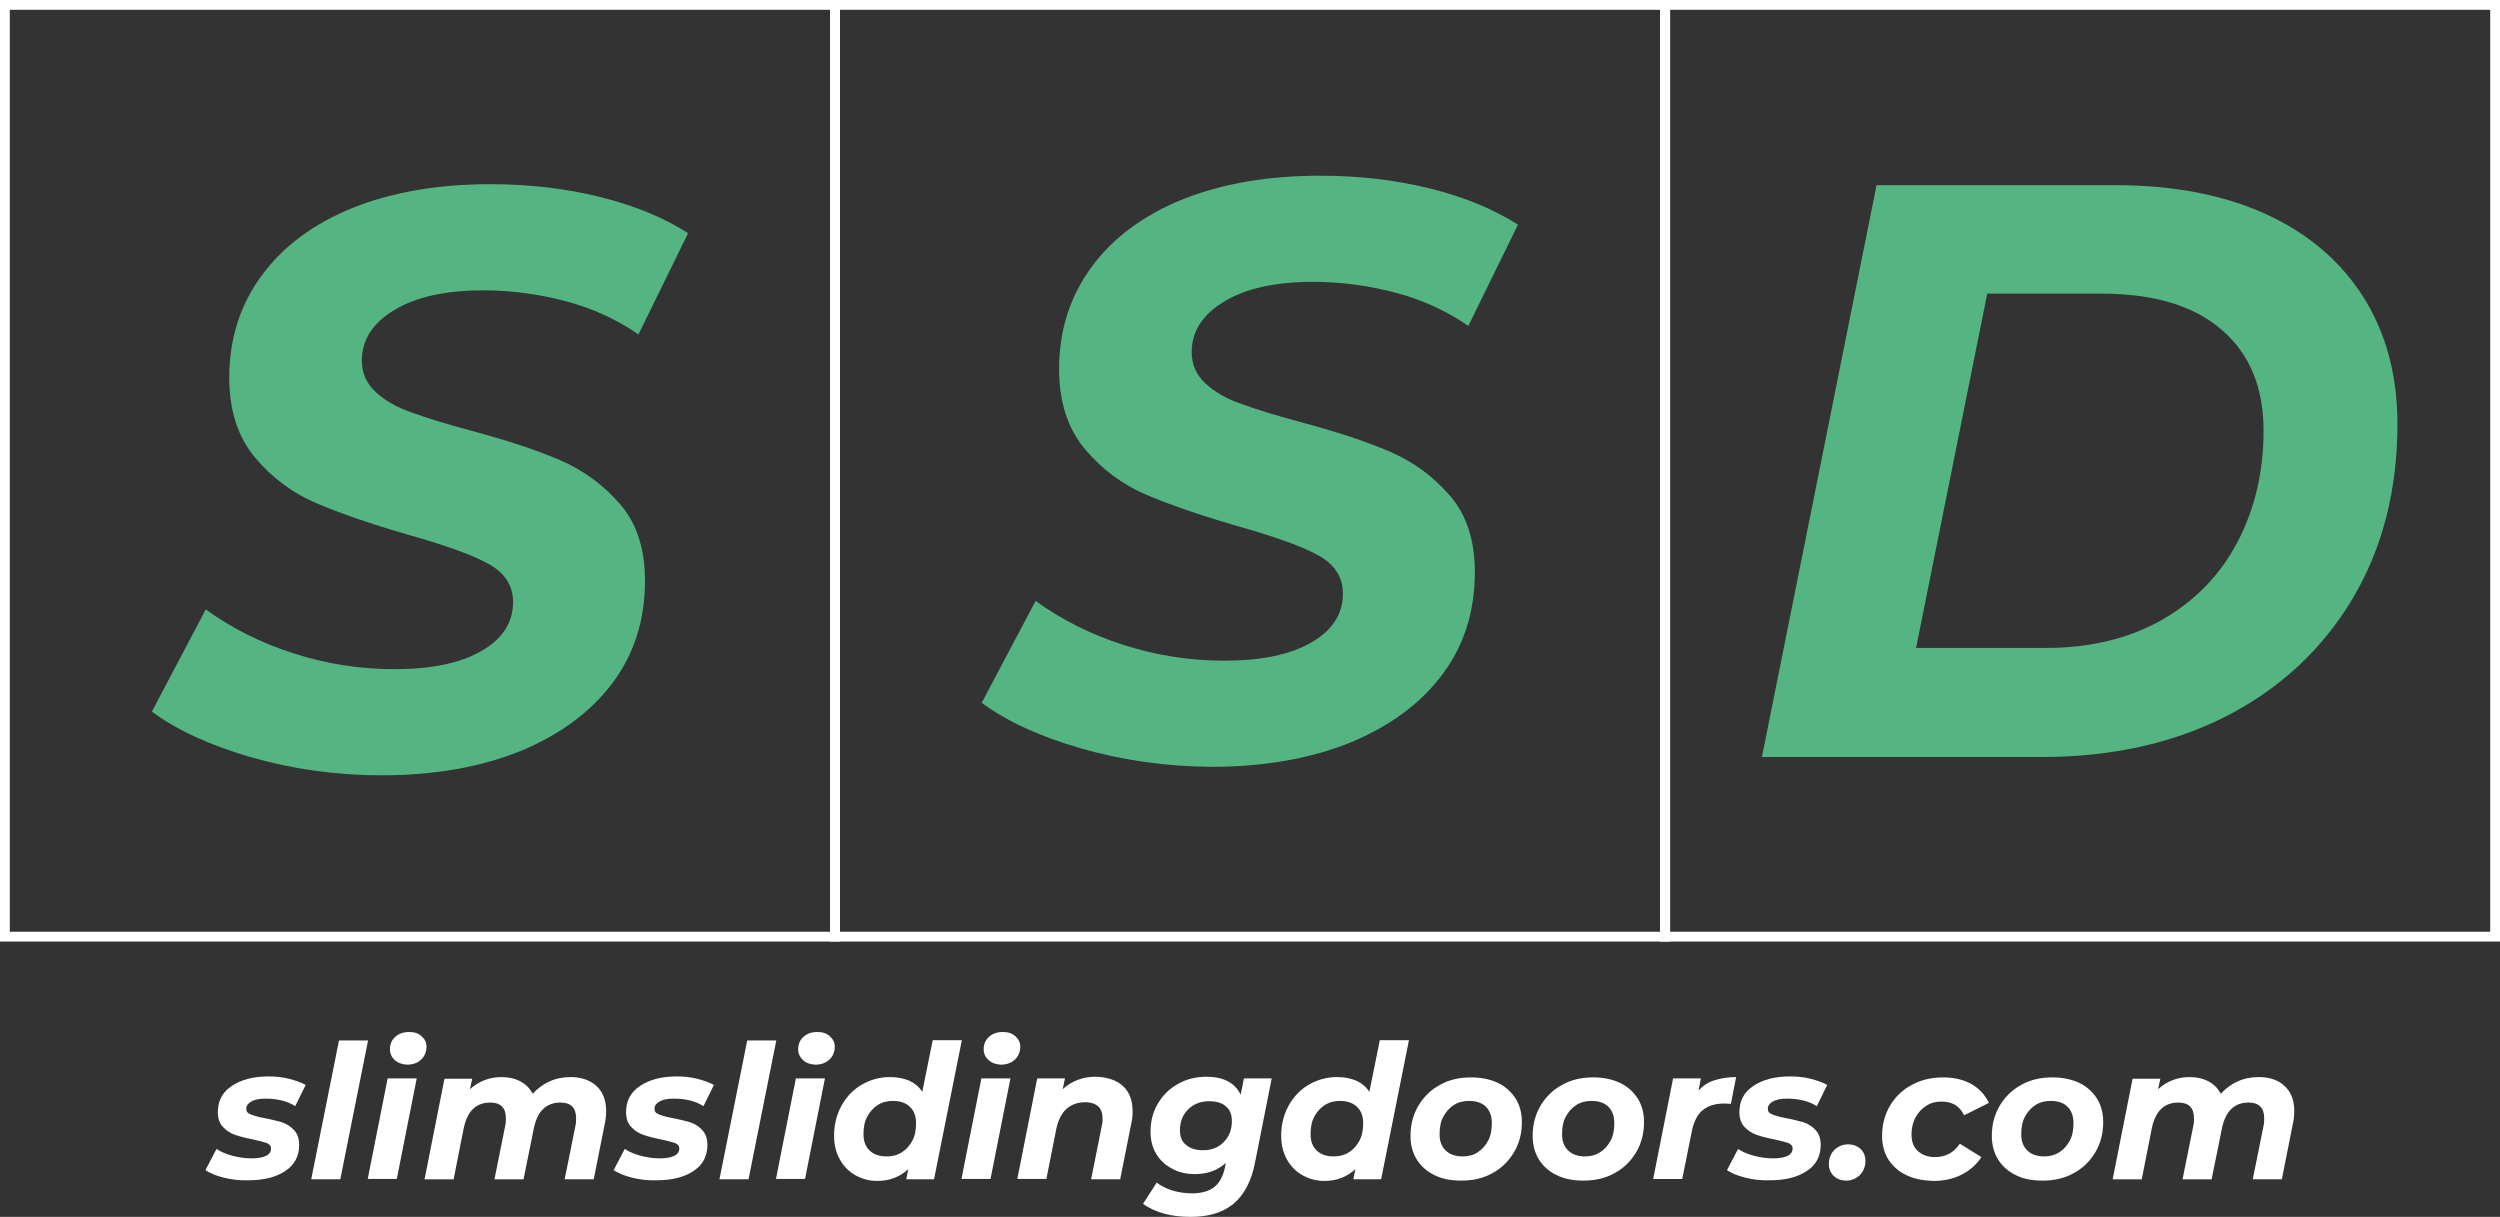 <?xml version="1.0" encoding="utf-8"?>
<!-- Generator: Adobe Illustrator 25.3.1, SVG Export Plug-In . SVG Version: 6.00 Build 0)  -->
<svg version="1.1" id="Layer_1" xmlns="http://www.w3.org/2000/svg" xmlns:xlink="http://www.w3.org/1999/xlink" x="0px" y="0px"
	 viewBox="0 0 765.5 372.6" style="enable-background:new 0 0 765.5 372.6;" xml:space="preserve">
<rect x="0" y="0" width="765.5" height="372.6" fill="#333333" stroke="none"/>
<style type="text/css">
	.st0{fill:#FFFFFF;}
	.st1{fill:#54B582;}
</style>
<g>
	<g>
		<path class="st0" d="M257.2,288.3H0V0h257.2V288.3z M3,285.3h251.2V3H3V285.3z"/>
	</g>
	<g>
		<path class="st0" d="M511.3,288.3H254.2V0h257.2V288.3z M257.2,285.3h251.2V3H257.2V285.3z"/>
	</g>
	<g>
		<path class="st0" d="M765.5,288.3H508.3V0h257.2V288.3z M511.3,285.3h251.2V3H511.3V285.3z"/>
	</g>
	<g>
		<path class="st1" d="M77,231.9c-12.7-3.7-22.8-8.3-30.5-14L63,186.6c8,5.8,17,10.3,27,13.5c10,3.2,20.2,4.8,30.8,4.8
			c11.2,0,20-1.8,26.5-5.5c6.5-3.7,9.8-8.7,9.8-15c0-5.2-2.6-9.1-7.8-11.9c-5.2-2.8-13.4-5.7-24.8-8.9c-11.3-3.3-20.6-6.5-27.8-9.6
			c-7.2-3.1-13.4-7.7-18.6-13.9c-5.2-6.2-7.9-14.3-7.9-24.5c0-11.8,3.3-22.2,9.9-31.2c6.6-9,15.9-15.9,28-20.8
			c12.1-4.8,26.1-7.2,42.1-7.2c11.8,0,23,1.3,33.5,3.9c10.5,2.6,19.5,6.3,27,11.1l-15.2,31c-6.5-4.5-13.8-7.9-22-10.1
			c-8.2-2.2-16.7-3.4-25.5-3.4c-11.5,0-20.6,2-27.2,6c-6.7,4-10,9.2-10,15.5c0,3.8,1.4,7,4.2,9.6c2.8,2.6,6.4,4.7,10.8,6.2
			c4.3,1.6,10.4,3.5,18.2,5.6c11.2,3,20.3,6,27.5,9.1c7.2,3.1,13.3,7.6,18.4,13.5c5.1,5.9,7.6,13.7,7.6,23.4c0,12-3.3,22.5-10,31.4
			c-6.7,8.9-16.1,15.8-28.2,20.8c-12.2,4.9-26.3,7.4-42.5,7.4C102.9,237.4,89.6,235.5,77,231.9z"/>
	</g>
	<g>
		<path class="st1" d="M331.1,229.2c-12.7-3.7-22.8-8.3-30.5-14l16.5-31.2c8,5.8,17,10.3,27,13.5c10,3.2,20.2,4.8,30.8,4.8
			c11.2,0,20-1.8,26.5-5.5c6.5-3.7,9.8-8.7,9.8-15c0-5.2-2.6-9.1-7.8-11.9c-5.2-2.8-13.4-5.7-24.8-8.9c-11.3-3.3-20.6-6.5-27.8-9.6
			c-7.2-3.1-13.4-7.7-18.6-13.9c-5.2-6.2-7.9-14.3-7.9-24.5c0-11.8,3.3-22.2,9.9-31.2c6.6-9,15.9-15.9,28-20.8
			c12.1-4.8,26.1-7.2,42.1-7.2c11.8,0,23,1.3,33.5,3.9c10.5,2.6,19.5,6.3,27,11.1l-15.2,31c-6.5-4.5-13.8-7.9-22-10.1
			c-8.2-2.2-16.7-3.4-25.5-3.4c-11.5,0-20.6,2-27.2,6c-6.7,4-10,9.2-10,15.5c0,3.8,1.4,7,4.2,9.6c2.8,2.6,6.4,4.7,10.8,6.2
			c4.3,1.6,10.4,3.5,18.2,5.6c11.2,3,20.3,6,27.5,9.1c7.2,3.1,13.3,7.6,18.4,13.5c5.1,5.9,7.6,13.7,7.6,23.4c0,12-3.3,22.5-10,31.4
			c-6.7,8.9-16.1,15.8-28.2,20.8c-12.2,4.9-26.3,7.4-42.5,7.4C357,234.7,343.8,232.8,331.1,229.2z"/>
	</g>
	<g>
		<path class="st1" d="M574.6,56.7h73.2c17.8,0,33.2,3,46.1,8.9c12.9,5.9,22.8,14.4,29.8,25.4c6.9,11,10.4,23.9,10.4,38.8
			c0,20.3-4.6,38.2-13.8,53.6c-9.2,15.4-22,27.3-38.4,35.8c-16.4,8.4-35.4,12.6-56.9,12.6h-85.5L574.6,56.7z M626.4,198.4
			c13.7,0,25.5-2.9,35.6-8.6c10.1-5.8,17.8-13.7,23.1-23.8c5.3-10.1,8-21.5,8-34.1c0-13.2-4.2-23.5-12.8-30.9
			c-8.5-7.4-20.8-11.1-37-11.1h-34.8l-21.8,108.5H626.4z"/>
	</g>
</g>
<g>
	<path class="st0" d="M68.5,360.6c-2.4-0.6-4.2-1.4-5.6-2.3l3.4-6.5c1.3,0.9,3,1.6,4.9,2.1c1.9,0.5,3.9,0.8,5.8,0.8
		c2,0,3.5-0.3,4.5-0.8c1-0.5,1.5-1.3,1.5-2.2c0-0.8-0.4-1.3-1.3-1.7c-0.9-0.3-2.3-0.7-4.2-1.1c-2.2-0.4-4-0.9-5.5-1.4
		c-1.4-0.5-2.7-1.3-3.7-2.4c-1.1-1.1-1.6-2.7-1.6-4.6c0-3.4,1.4-6.1,4.3-8c2.8-1.9,6.6-2.9,11.2-2.9c2.1,0,4.2,0.2,6.2,0.7
		c2,0.5,3.7,1.1,5.2,1.9l-3.2,6.5c-2.5-1.6-5.6-2.3-9.1-2.3c-1.9,0-3.4,0.3-4.4,0.9c-1,0.6-1.5,1.3-1.5,2.2c0,0.8,0.4,1.4,1.3,1.7
		c0.9,0.4,2.3,0.8,4.4,1.2c2.2,0.4,4,0.9,5.4,1.3c1.4,0.5,2.6,1.3,3.6,2.4c1,1.1,1.5,2.6,1.5,4.5c0,3.4-1.4,6.1-4.3,8
		c-2.9,1.9-6.6,2.8-11.2,2.8C73.5,361.5,70.9,361.2,68.5,360.6z"/>
	<path class="st0" d="M103.8,318.6h8.9l-8.5,42.5h-8.9L103.8,318.6z"/>
	<path class="st0" d="M118.7,330.2h8.9l-6.1,30.8h-8.9L118.7,330.2z M120.9,324.6c-1-0.9-1.5-2-1.5-3.3c0-1.5,0.5-2.8,1.6-3.8
		c1.1-1,2.5-1.5,4.3-1.5c1.6,0,2.8,0.4,3.8,1.3c1,0.9,1.5,1.9,1.5,3.2c0,1.6-0.6,3-1.7,4c-1.1,1-2.5,1.5-4.3,1.5
		C123.1,325.9,121.9,325.5,120.9,324.6z"/>
	<path class="st0" d="M182.6,332.5c2,1.8,3,4.4,3,7.7c0,1.2-0.1,2.5-0.4,3.8l-3.4,17.1h-8.9l3.3-16.4c0.2-0.8,0.2-1.5,0.2-2.3
		c0-1.6-0.4-2.8-1.2-3.6c-0.8-0.8-2-1.2-3.6-1.2c-4.3,0-7,2.6-8.1,7.7l-3.2,15.8h-8.9l3.3-16.4c0.2-0.8,0.2-1.5,0.2-2.3
		c0-1.6-0.4-2.8-1.2-3.6c-0.8-0.8-2-1.2-3.6-1.2c-4.3,0-7,2.6-8.1,7.8l-3.1,15.7h-8.9l6.1-30.8h8.5l-0.7,3.2
		c2.7-2.4,5.9-3.7,9.7-3.7c2.1,0,4,0.4,5.7,1.3c1.7,0.9,2.9,2.1,3.8,3.8c1.5-1.6,3.2-2.9,5.2-3.8c2-0.9,4.2-1.3,6.5-1.3
		C177.9,329.8,180.6,330.7,182.6,332.5z"/>
	<path class="st0" d="M193.5,360.6c-2.4-0.6-4.2-1.4-5.6-2.3l3.4-6.5c1.3,0.9,3,1.6,4.9,2.1c1.9,0.5,3.9,0.8,5.8,0.8
		c2,0,3.5-0.3,4.5-0.8c1-0.5,1.5-1.3,1.5-2.2c0-0.8-0.4-1.3-1.3-1.7c-0.9-0.3-2.3-0.7-4.2-1.1c-2.2-0.4-4-0.9-5.5-1.4
		c-1.4-0.5-2.7-1.3-3.7-2.4c-1.1-1.1-1.6-2.7-1.6-4.6c0-3.4,1.4-6.1,4.3-8c2.8-1.9,6.6-2.9,11.2-2.9c2.1,0,4.2,0.2,6.2,0.7
		c2,0.5,3.7,1.1,5.2,1.9l-3.2,6.5c-2.5-1.6-5.6-2.3-9.1-2.3c-1.9,0-3.4,0.3-4.4,0.9c-1,0.6-1.5,1.3-1.5,2.2c0,0.8,0.4,1.4,1.3,1.7
		c0.9,0.4,2.3,0.8,4.4,1.2c2.2,0.4,4,0.9,5.4,1.3c1.4,0.5,2.6,1.3,3.6,2.4c1,1.1,1.5,2.6,1.5,4.5c0,3.4-1.4,6.1-4.3,8
		c-2.9,1.9-6.6,2.8-11.2,2.8C198.4,361.5,195.9,361.2,193.5,360.6z"/>
	<path class="st0" d="M228.8,318.6h8.9l-8.5,42.5h-8.9L228.8,318.6z"/>
	<path class="st0" d="M243.7,330.2h8.9l-6.1,30.8h-8.9L243.7,330.2z M245.9,324.6c-1-0.9-1.5-2-1.5-3.3c0-1.5,0.5-2.8,1.6-3.8
		c1.1-1,2.5-1.5,4.3-1.5c1.6,0,2.8,0.4,3.8,1.3s1.5,1.9,1.5,3.2c0,1.6-0.6,3-1.7,4c-1.1,1-2.5,1.5-4.3,1.5
		C248.1,325.9,246.8,325.5,245.9,324.6z"/>
	<path class="st0" d="M294.5,318.6l-8.5,42.5h-8.5l0.6-3.1c-2.6,2.4-5.7,3.6-9.5,3.6c-2.4,0-4.6-0.6-6.6-1.7c-2-1.1-3.6-2.7-4.8-4.8
		c-1.2-2.1-1.8-4.5-1.8-7.4c0-3.4,0.8-6.5,2.3-9.2c1.5-2.7,3.6-4.9,6.2-6.4c2.6-1.5,5.5-2.3,8.6-2.3c2.3,0,4.2,0.4,5.9,1.1
		c1.7,0.8,3,1.9,4,3.4l3.2-15.8H294.5z M276.2,352.8c1.4-0.9,2.4-2.1,3.2-3.6c0.8-1.5,1.1-3.3,1.1-5.3c0-2.1-0.6-3.8-1.9-5
		c-1.2-1.2-3-1.8-5.2-1.8c-1.8,0-3.3,0.4-4.7,1.3c-1.4,0.9-2.4,2.1-3.2,3.6c-0.8,1.5-1.1,3.3-1.1,5.3c0,2.1,0.6,3.8,1.9,5
		c1.2,1.2,3,1.8,5.2,1.8C273.3,354.1,274.8,353.7,276.2,352.8z"/>
	<path class="st0" d="M300.5,330.2h8.9l-6.1,30.8h-8.9L300.5,330.2z M302.7,324.6c-1-0.9-1.5-2-1.5-3.3c0-1.5,0.5-2.8,1.6-3.8
		c1.1-1,2.5-1.5,4.3-1.5c1.6,0,2.8,0.4,3.8,1.3c1,0.9,1.5,1.9,1.5,3.2c0,1.6-0.6,3-1.7,4c-1.1,1-2.5,1.5-4.3,1.5
		C304.9,325.9,303.7,325.5,302.7,324.6z"/>
	<path class="st0" d="M343.8,332.5c2,1.8,3,4.4,3,7.8c0,1.3-0.1,2.5-0.4,3.7l-3.4,17.1h-8.9l3.3-16.5c0.2-0.6,0.2-1.4,0.2-2.1
		c0-1.6-0.4-2.8-1.3-3.7c-0.9-0.8-2.2-1.3-4-1.3c-2.3,0-4.2,0.7-5.7,2c-1.5,1.3-2.5,3.3-3.1,5.9l-3.1,15.6h-8.9l6.1-30.8h8.5
		l-0.7,3.3c2.8-2.5,6.1-3.8,10.1-3.8C339,329.8,341.8,330.7,343.8,332.5z"/>
	<path class="st0" d="M389.4,330.2l-5.1,25.7c-1.1,5.8-3.4,10-6.6,12.7c-3.3,2.7-7.6,4-13.1,4c-3,0-5.7-0.3-8.2-1
		c-2.5-0.7-4.7-1.7-6.4-3l4.2-6.5c1.2,1,2.8,1.8,4.7,2.4c1.9,0.6,4,0.9,6.1,0.9c3,0,5.3-0.7,6.9-2c1.6-1.3,2.6-3.3,3.2-6l0.2-1.3
		c-2.5,2.3-5.6,3.4-9.4,3.4c-2.6,0-4.9-0.5-6.9-1.6c-2.1-1.1-3.7-2.5-4.9-4.5c-1.2-1.9-1.8-4.2-1.8-6.9c0-3.1,0.7-6,2.2-8.5
		c1.5-2.6,3.5-4.6,6.2-6.1c2.6-1.5,5.5-2.2,8.8-2.2c2.4,0,4.5,0.4,6.3,1.3c1.8,0.9,3.2,2.3,4.1,4.2l1-5H389.4z M374.7,349.7
		c1.7-1.7,2.5-3.8,2.5-6.5c0-1.9-0.6-3.4-1.8-4.4c-1.2-1.1-2.9-1.6-5.1-1.6c-2.6,0-4.8,0.8-6.5,2.5c-1.7,1.7-2.5,3.8-2.5,6.5
		c0,1.9,0.6,3.4,1.9,4.4c1.3,1.1,3,1.6,5.2,1.6C370.9,352.2,373.1,351.4,374.7,349.7z"/>
	<path class="st0" d="M431.4,318.6l-8.5,42.5h-8.5l0.6-3.1c-2.6,2.4-5.7,3.6-9.5,3.6c-2.4,0-4.6-0.6-6.6-1.7c-2-1.1-3.6-2.7-4.8-4.8
		c-1.2-2.1-1.8-4.5-1.8-7.4c0-3.4,0.8-6.5,2.3-9.2c1.5-2.7,3.6-4.9,6.2-6.4c2.6-1.5,5.5-2.3,8.6-2.3c2.3,0,4.2,0.4,5.9,1.1
		c1.7,0.8,3,1.9,4,3.4l3.2-15.8H431.4z M413.1,352.8c1.4-0.9,2.4-2.1,3.2-3.6c0.8-1.5,1.1-3.3,1.1-5.3c0-2.1-0.6-3.8-1.9-5
		c-1.2-1.2-3-1.8-5.2-1.8c-1.8,0-3.3,0.4-4.7,1.3c-1.4,0.9-2.4,2.1-3.2,3.6c-0.8,1.5-1.1,3.3-1.1,5.3c0,2.1,0.6,3.8,1.9,5
		c1.2,1.2,3,1.8,5.2,1.8C410.1,354.1,411.7,353.7,413.1,352.8z"/>
	<path class="st0" d="M439.2,359.8c-2.3-1.1-4.2-2.8-5.4-4.8c-1.3-2.1-1.9-4.5-1.9-7.2c0-3.4,0.8-6.5,2.4-9.2
		c1.6-2.7,3.8-4.9,6.6-6.4c2.8-1.6,6-2.3,9.6-2.3c3.1,0,5.9,0.6,8.2,1.7c2.3,1.1,4.1,2.8,5.4,4.8c1.3,2.1,1.9,4.5,1.9,7.2
		c0,3.4-0.8,6.5-2.4,9.2c-1.6,2.7-3.8,4.9-6.6,6.4c-2.8,1.6-6,2.3-9.6,2.3C444.2,361.5,441.5,361,439.2,359.8z M452.5,352.8
		c1.4-0.9,2.4-2.1,3.2-3.6c0.8-1.5,1.1-3.3,1.1-5.3c0-2.1-0.6-3.8-1.8-5c-1.2-1.2-2.9-1.8-5.2-1.8c-1.8,0-3.3,0.4-4.7,1.3
		c-1.4,0.9-2.4,2.1-3.2,3.6c-0.8,1.5-1.1,3.3-1.1,5.3c0,2.1,0.6,3.8,1.9,5c1.2,1.2,3,1.8,5.2,1.8
		C449.6,354.1,451.2,353.7,452.5,352.8z"/>
	<path class="st0" d="M476.6,359.8c-2.3-1.1-4.2-2.8-5.4-4.8c-1.3-2.1-1.9-4.5-1.9-7.2c0-3.4,0.8-6.5,2.4-9.2
		c1.6-2.7,3.8-4.9,6.6-6.4c2.8-1.6,6-2.3,9.6-2.3c3.1,0,5.9,0.6,8.2,1.7c2.3,1.1,4.1,2.8,5.4,4.8c1.3,2.1,1.9,4.5,1.9,7.2
		c0,3.4-0.8,6.5-2.4,9.2c-1.6,2.7-3.8,4.9-6.6,6.4c-2.8,1.6-6,2.3-9.6,2.3C481.7,361.5,479,361,476.6,359.8z M490,352.8
		c1.4-0.9,2.4-2.1,3.2-3.6c0.8-1.5,1.1-3.3,1.1-5.3c0-2.1-0.6-3.8-1.8-5c-1.2-1.2-2.9-1.8-5.2-1.8c-1.8,0-3.3,0.4-4.7,1.3
		c-1.4,0.9-2.4,2.1-3.2,3.6c-0.8,1.5-1.1,3.3-1.1,5.3c0,2.1,0.6,3.8,1.9,5c1.2,1.2,3,1.8,5.2,1.8C487.1,354.1,488.6,353.7,490,352.8
		z"/>
	<path class="st0" d="M524.9,330.8c1.9-0.6,4.1-1,6.7-1L530,338c-1.1-0.1-1.8-0.1-2.1-0.1c-2.7,0-4.9,0.7-6.5,2
		c-1.6,1.3-2.7,3.4-3.3,6.2l-3,14.9h-8.9l6.1-30.8h8.5l-0.7,3.7C521.4,332.5,523,331.4,524.9,330.8z"/>
	<path class="st0" d="M534.4,360.6c-2.4-0.6-4.2-1.4-5.6-2.3l3.4-6.5c1.3,0.9,3,1.6,4.9,2.1c1.9,0.5,3.9,0.8,5.8,0.8
		c2,0,3.5-0.3,4.5-0.8c1-0.5,1.5-1.3,1.5-2.2c0-0.8-0.4-1.3-1.3-1.7c-0.9-0.3-2.3-0.7-4.2-1.1c-2.2-0.4-4-0.9-5.5-1.4
		c-1.4-0.5-2.7-1.3-3.7-2.4c-1.1-1.1-1.6-2.7-1.6-4.6c0-3.4,1.4-6.1,4.3-8c2.8-1.9,6.6-2.9,11.2-2.9c2.1,0,4.2,0.2,6.2,0.7
		c2,0.5,3.7,1.1,5.2,1.9l-3.2,6.5c-2.5-1.6-5.6-2.3-9.1-2.3c-1.9,0-3.4,0.3-4.4,0.9c-1,0.6-1.5,1.3-1.5,2.2c0,0.8,0.4,1.4,1.3,1.7
		c0.9,0.4,2.3,0.8,4.4,1.2c2.2,0.4,4,0.9,5.4,1.3c1.4,0.5,2.6,1.3,3.6,2.4c1,1.1,1.5,2.6,1.5,4.5c0,3.4-1.4,6.1-4.3,8
		c-2.9,1.9-6.6,2.8-11.2,2.8C539.3,361.5,536.8,361.2,534.4,360.6z"/>
	<path class="st0" d="M561.5,360.1c-1-1-1.5-2.2-1.5-3.7c0-1.8,0.6-3.2,1.7-4.3c1.1-1.1,2.6-1.7,4.2-1.7c1.5,0,2.8,0.5,3.8,1.4
		c1,1,1.5,2.2,1.5,3.7c0,1.7-0.6,3.1-1.7,4.3c-1.2,1.1-2.5,1.7-4.2,1.7C563.7,361.5,562.5,361,561.5,360.1z"/>
	<path class="st0" d="M583.7,359.8c-2.4-1.1-4.2-2.8-5.5-4.8c-1.3-2.1-1.9-4.5-1.9-7.2c0-3.4,0.8-6.5,2.4-9.2
		c1.6-2.7,3.8-4.9,6.7-6.4c2.9-1.6,6.1-2.3,9.7-2.3c3.3,0,6.1,0.7,8.5,2c2.4,1.4,4.2,3.3,5.4,5.8l-7.6,3.8c-1.3-2.8-3.6-4.2-6.9-4.2
		c-1.8,0-3.3,0.4-4.7,1.3c-1.4,0.9-2.5,2.1-3.3,3.6c-0.8,1.5-1.2,3.3-1.2,5.2c0,2.1,0.6,3.8,1.9,5c1.3,1.2,3,1.9,5.3,1.9
		c3.3,0,5.8-1.4,7.6-4.1l6.6,4.1c-1.5,2.3-3.5,4.1-6.1,5.4c-2.6,1.3-5.4,1.9-8.6,1.9C588.9,361.5,586.1,361,583.7,359.8z"/>
	<path class="st0" d="M617.2,359.8c-2.3-1.1-4.2-2.8-5.4-4.8c-1.3-2.1-1.9-4.5-1.9-7.2c0-3.4,0.8-6.5,2.4-9.2
		c1.6-2.7,3.8-4.9,6.6-6.4c2.8-1.6,6-2.3,9.6-2.3c3.1,0,5.9,0.6,8.2,1.7c2.3,1.1,4.1,2.8,5.4,4.8c1.3,2.1,1.9,4.5,1.9,7.2
		c0,3.4-0.8,6.5-2.4,9.2c-1.6,2.7-3.8,4.9-6.6,6.4c-2.8,1.6-6,2.3-9.6,2.3C622.3,361.5,619.5,361,617.2,359.8z M630.6,352.8
		c1.4-0.9,2.4-2.1,3.2-3.6c0.8-1.5,1.1-3.3,1.1-5.3c0-2.1-0.6-3.8-1.8-5c-1.2-1.2-2.9-1.8-5.2-1.8c-1.8,0-3.3,0.4-4.7,1.3
		c-1.4,0.9-2.4,2.1-3.2,3.6c-0.8,1.5-1.1,3.3-1.1,5.3c0,2.1,0.6,3.8,1.9,5c1.2,1.2,3,1.8,5.2,1.8
		C627.6,354.1,629.2,353.7,630.6,352.8z"/>
	<path class="st0" d="M699.5,332.5c2,1.8,3,4.4,3,7.7c0,1.2-0.1,2.5-0.4,3.8l-3.4,17.1h-8.9l3.3-16.4c0.2-0.8,0.2-1.5,0.2-2.3
		c0-1.6-0.4-2.8-1.2-3.6c-0.8-0.8-2-1.2-3.6-1.2c-4.3,0-7,2.6-8.1,7.7l-3.2,15.8h-8.9l3.3-16.4c0.2-0.8,0.2-1.5,0.2-2.3
		c0-1.6-0.4-2.8-1.2-3.6c-0.8-0.8-2-1.2-3.6-1.2c-4.3,0-7,2.6-8.1,7.8l-3.1,15.7h-8.9l6.1-30.8h8.5l-0.7,3.2
		c2.7-2.4,5.9-3.7,9.7-3.7c2.1,0,4,0.4,5.7,1.3c1.7,0.9,2.9,2.1,3.8,3.8c1.5-1.6,3.2-2.9,5.2-3.8c2-0.9,4.2-1.3,6.5-1.3
		C694.9,329.8,697.6,330.7,699.5,332.5z"/>
</g>
</svg>

